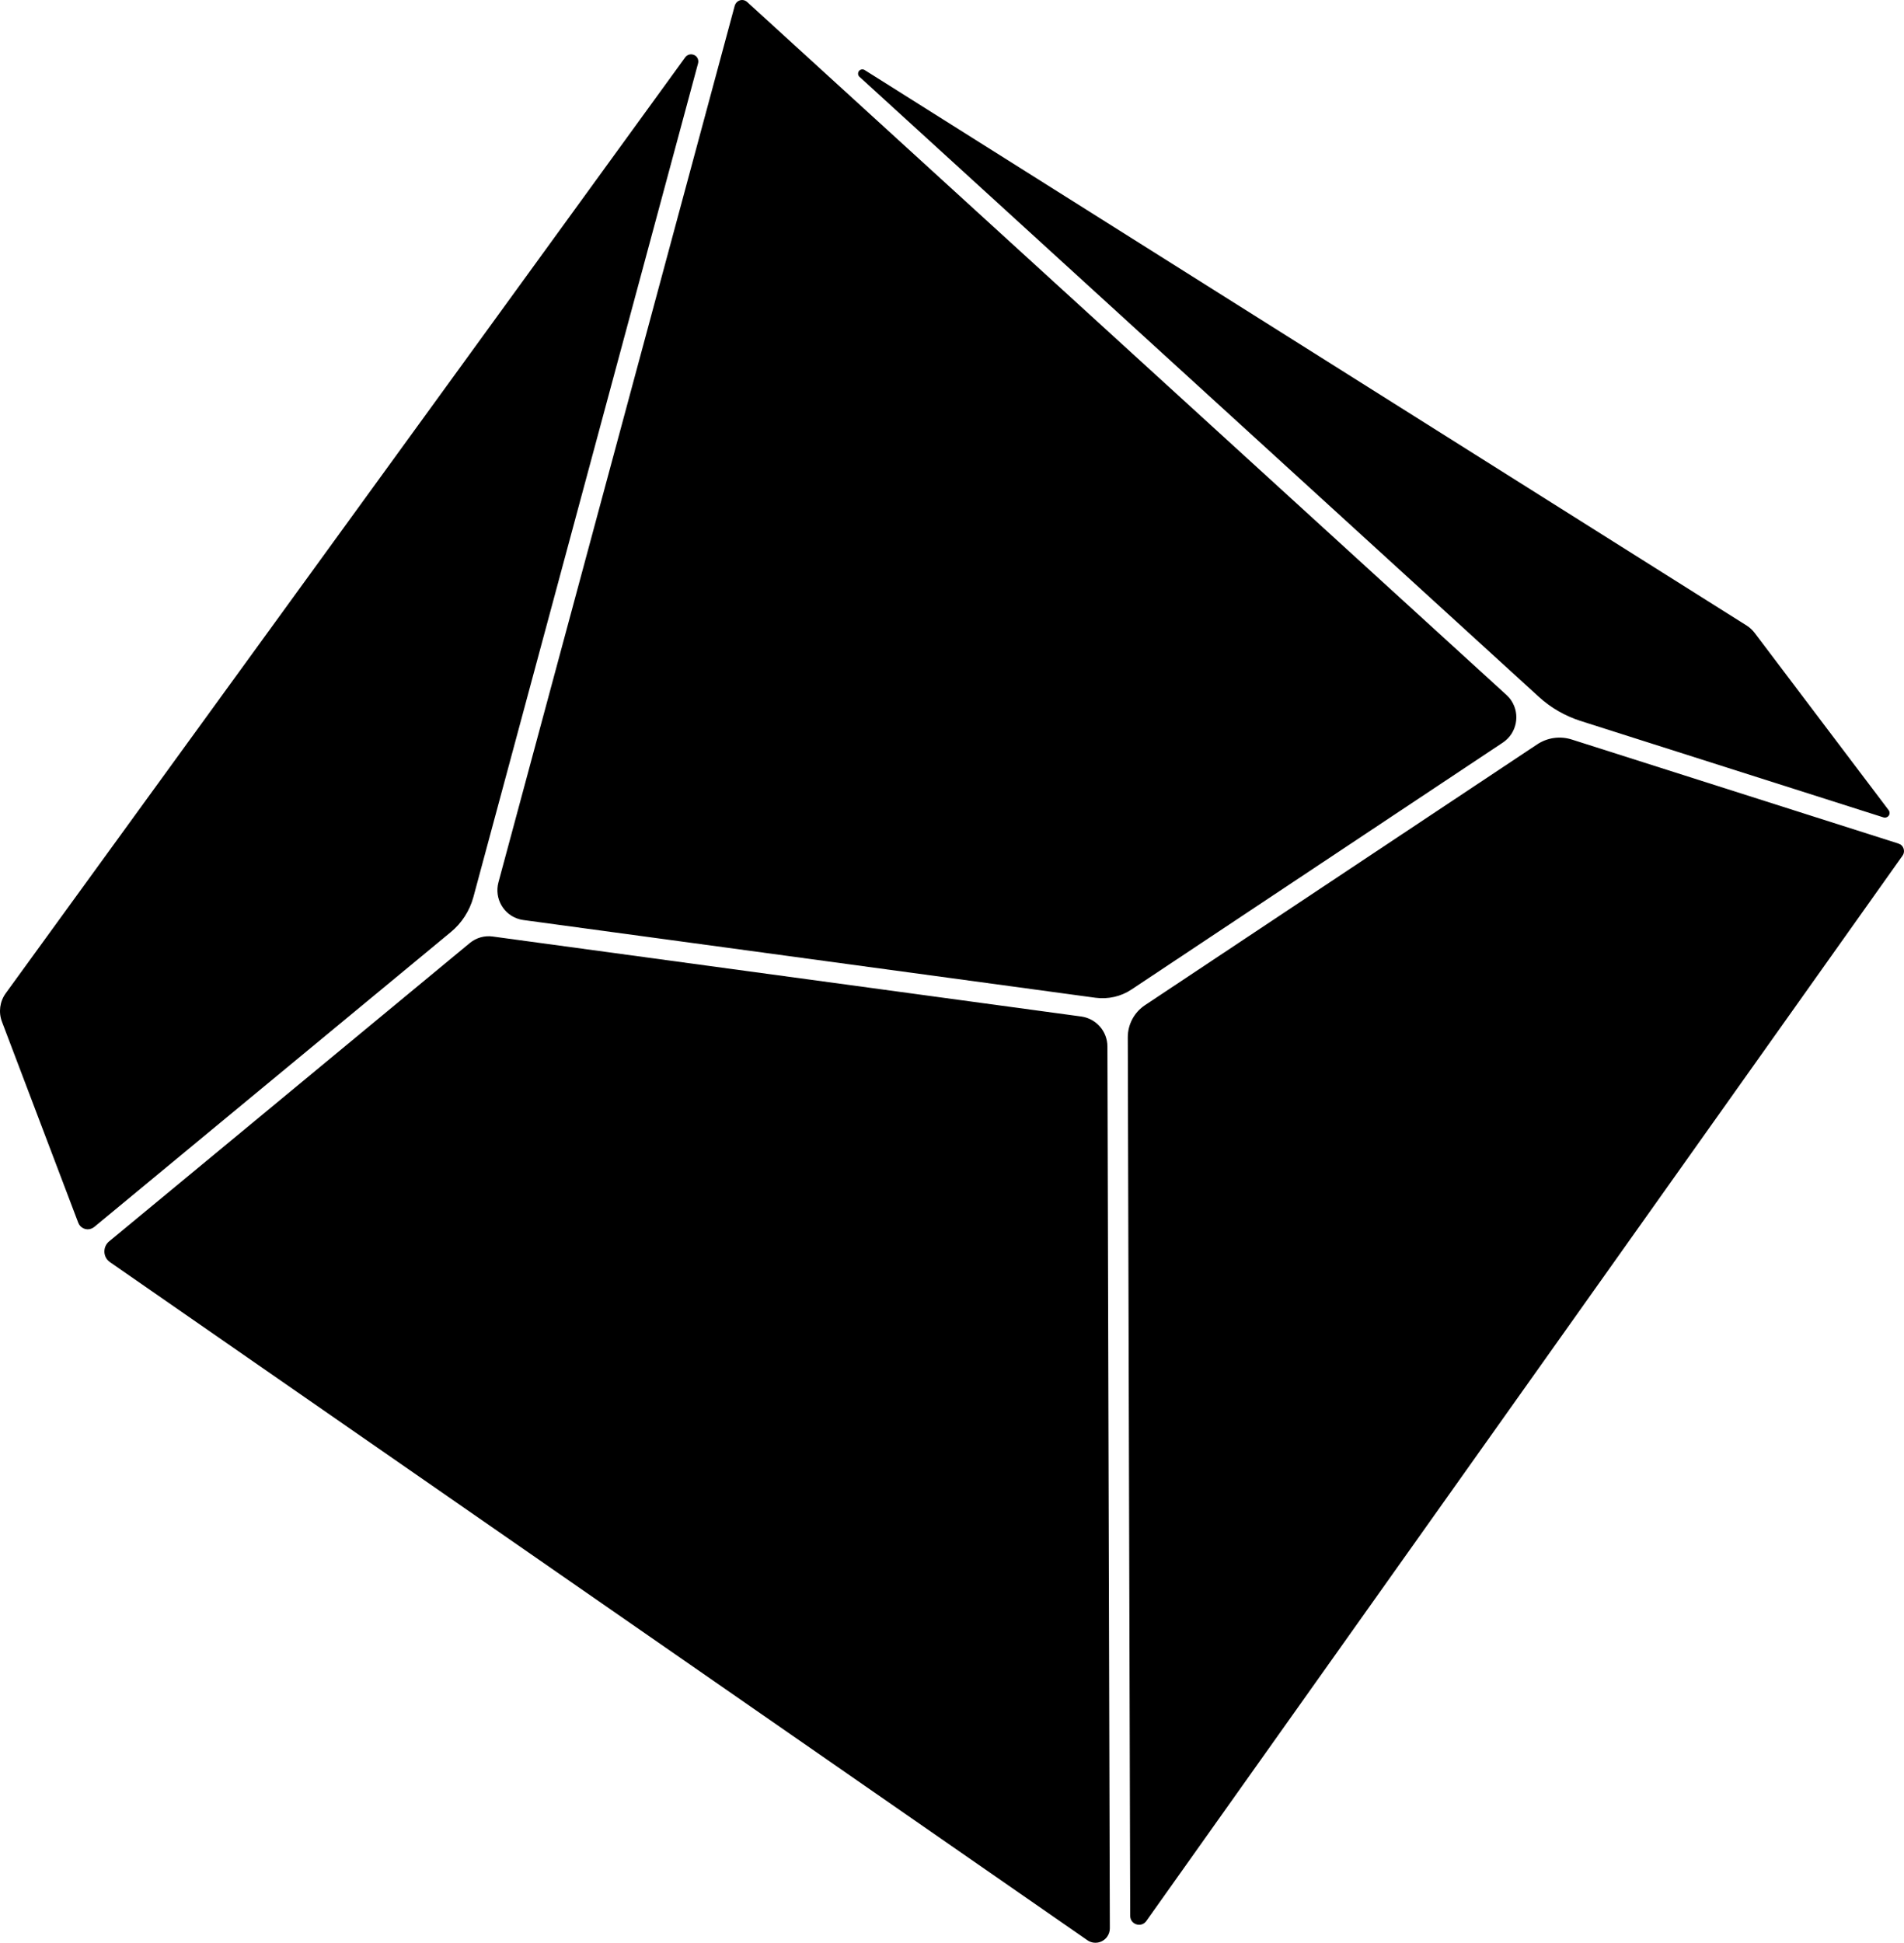 <?xml version="1.0" encoding="UTF-8" standalone="no"?>
<svg
   width="151"
   height="154"
   viewBox="0 0 151 154"
   version="1.1"
   id="svg4"
   xmlns="http://www.w3.org/2000/svg"
   xmlns:svg="http://www.w3.org/2000/svg">
  <path
     d="m 122.048,55.245 c 0.946,0.863 2.06,1.498 3.269,1.893 l 24.057,7.657 c 0.192,0.06 0.408,-0.048 0.467,-0.24 0.036,-0.12 0.012,-0.24 -0.059,-0.336 L 139.16,50.176 c -0.18,-0.228 -0.383,-0.431 -0.635,-0.587 L 68.569,5.549 c -0.156,-0.096 -0.371,-0.048 -0.467,0.108 -0.084,0.144 -0.06,0.324 0.06,0.431 z m 28.512,11.624 -25.901,-8.245 c -0.934,-0.3 -1.94,-0.156 -2.754,0.384 L 90.806,79.679 c -0.85,0.563 -1.365,1.522 -1.365,2.541 l 0.192,69.66 c 0,0.383 0.311,0.695 0.707,0.695 0.228,0 0.431,-0.108 0.563,-0.288 L 150.883,67.828 c 0.204,-0.276 0.132,-0.671 -0.143,-0.875 -0.06,-0.024 -0.12,-0.06 -0.18,-0.084 z M 41.531,72.933 86.879,79.092 c 1.006,0.132 2.024,-0.096 2.862,-0.659 l 29.445,-19.569 c 1.102,-0.731 1.401,-2.229 0.671,-3.331 -0.108,-0.168 -0.24,-0.312 -0.383,-0.443 L 59.253,0.157 C 59.002,-0.071 58.63,-0.047 58.403,0.205 58.343,0.277 58.295,0.361 58.271,0.444 L 39.531,69.937 c -0.347,1.282 0.407,2.6 1.688,2.936 0.108,0.024 0.204,0.048 0.311,0.06 z M 85.753,80.578 39.088,74.239 C 38.429,74.143 37.758,74.335 37.243,74.766 L 18.898,89.937 8.648,98.409 c -0.431,0.359 -0.491,1.007 -0.144,1.438 0.06,0.072 0.132,0.132 0.204,0.192 l 77.524,53.758 c 0.515,0.36 1.222,0.228 1.581,-0.288 0.132,-0.191 0.204,-0.419 0.204,-0.647 L 87.825,82.963 c 0,-1.21 -0.886,-2.217 -2.072,-2.385 z M 35.747,73.891 c 0.874,-0.719 1.497,-1.69 1.796,-2.78 L 55.361,5.022 C 55.445,4.723 55.265,4.399 54.954,4.327 54.727,4.267 54.487,4.351 54.343,4.543 L 0.457,78.733 c -0.479,0.659 -0.587,1.51 -0.299,2.265 l 6.047,15.926 c 0.156,0.419 0.635,0.635 1.042,0.467 0.084,-0.036 0.156,-0.072 0.228,-0.132 l 9.987,-8.257 z"
     fill="#000000"
     id="path2"
     style="fill:#000000" />
</svg>

